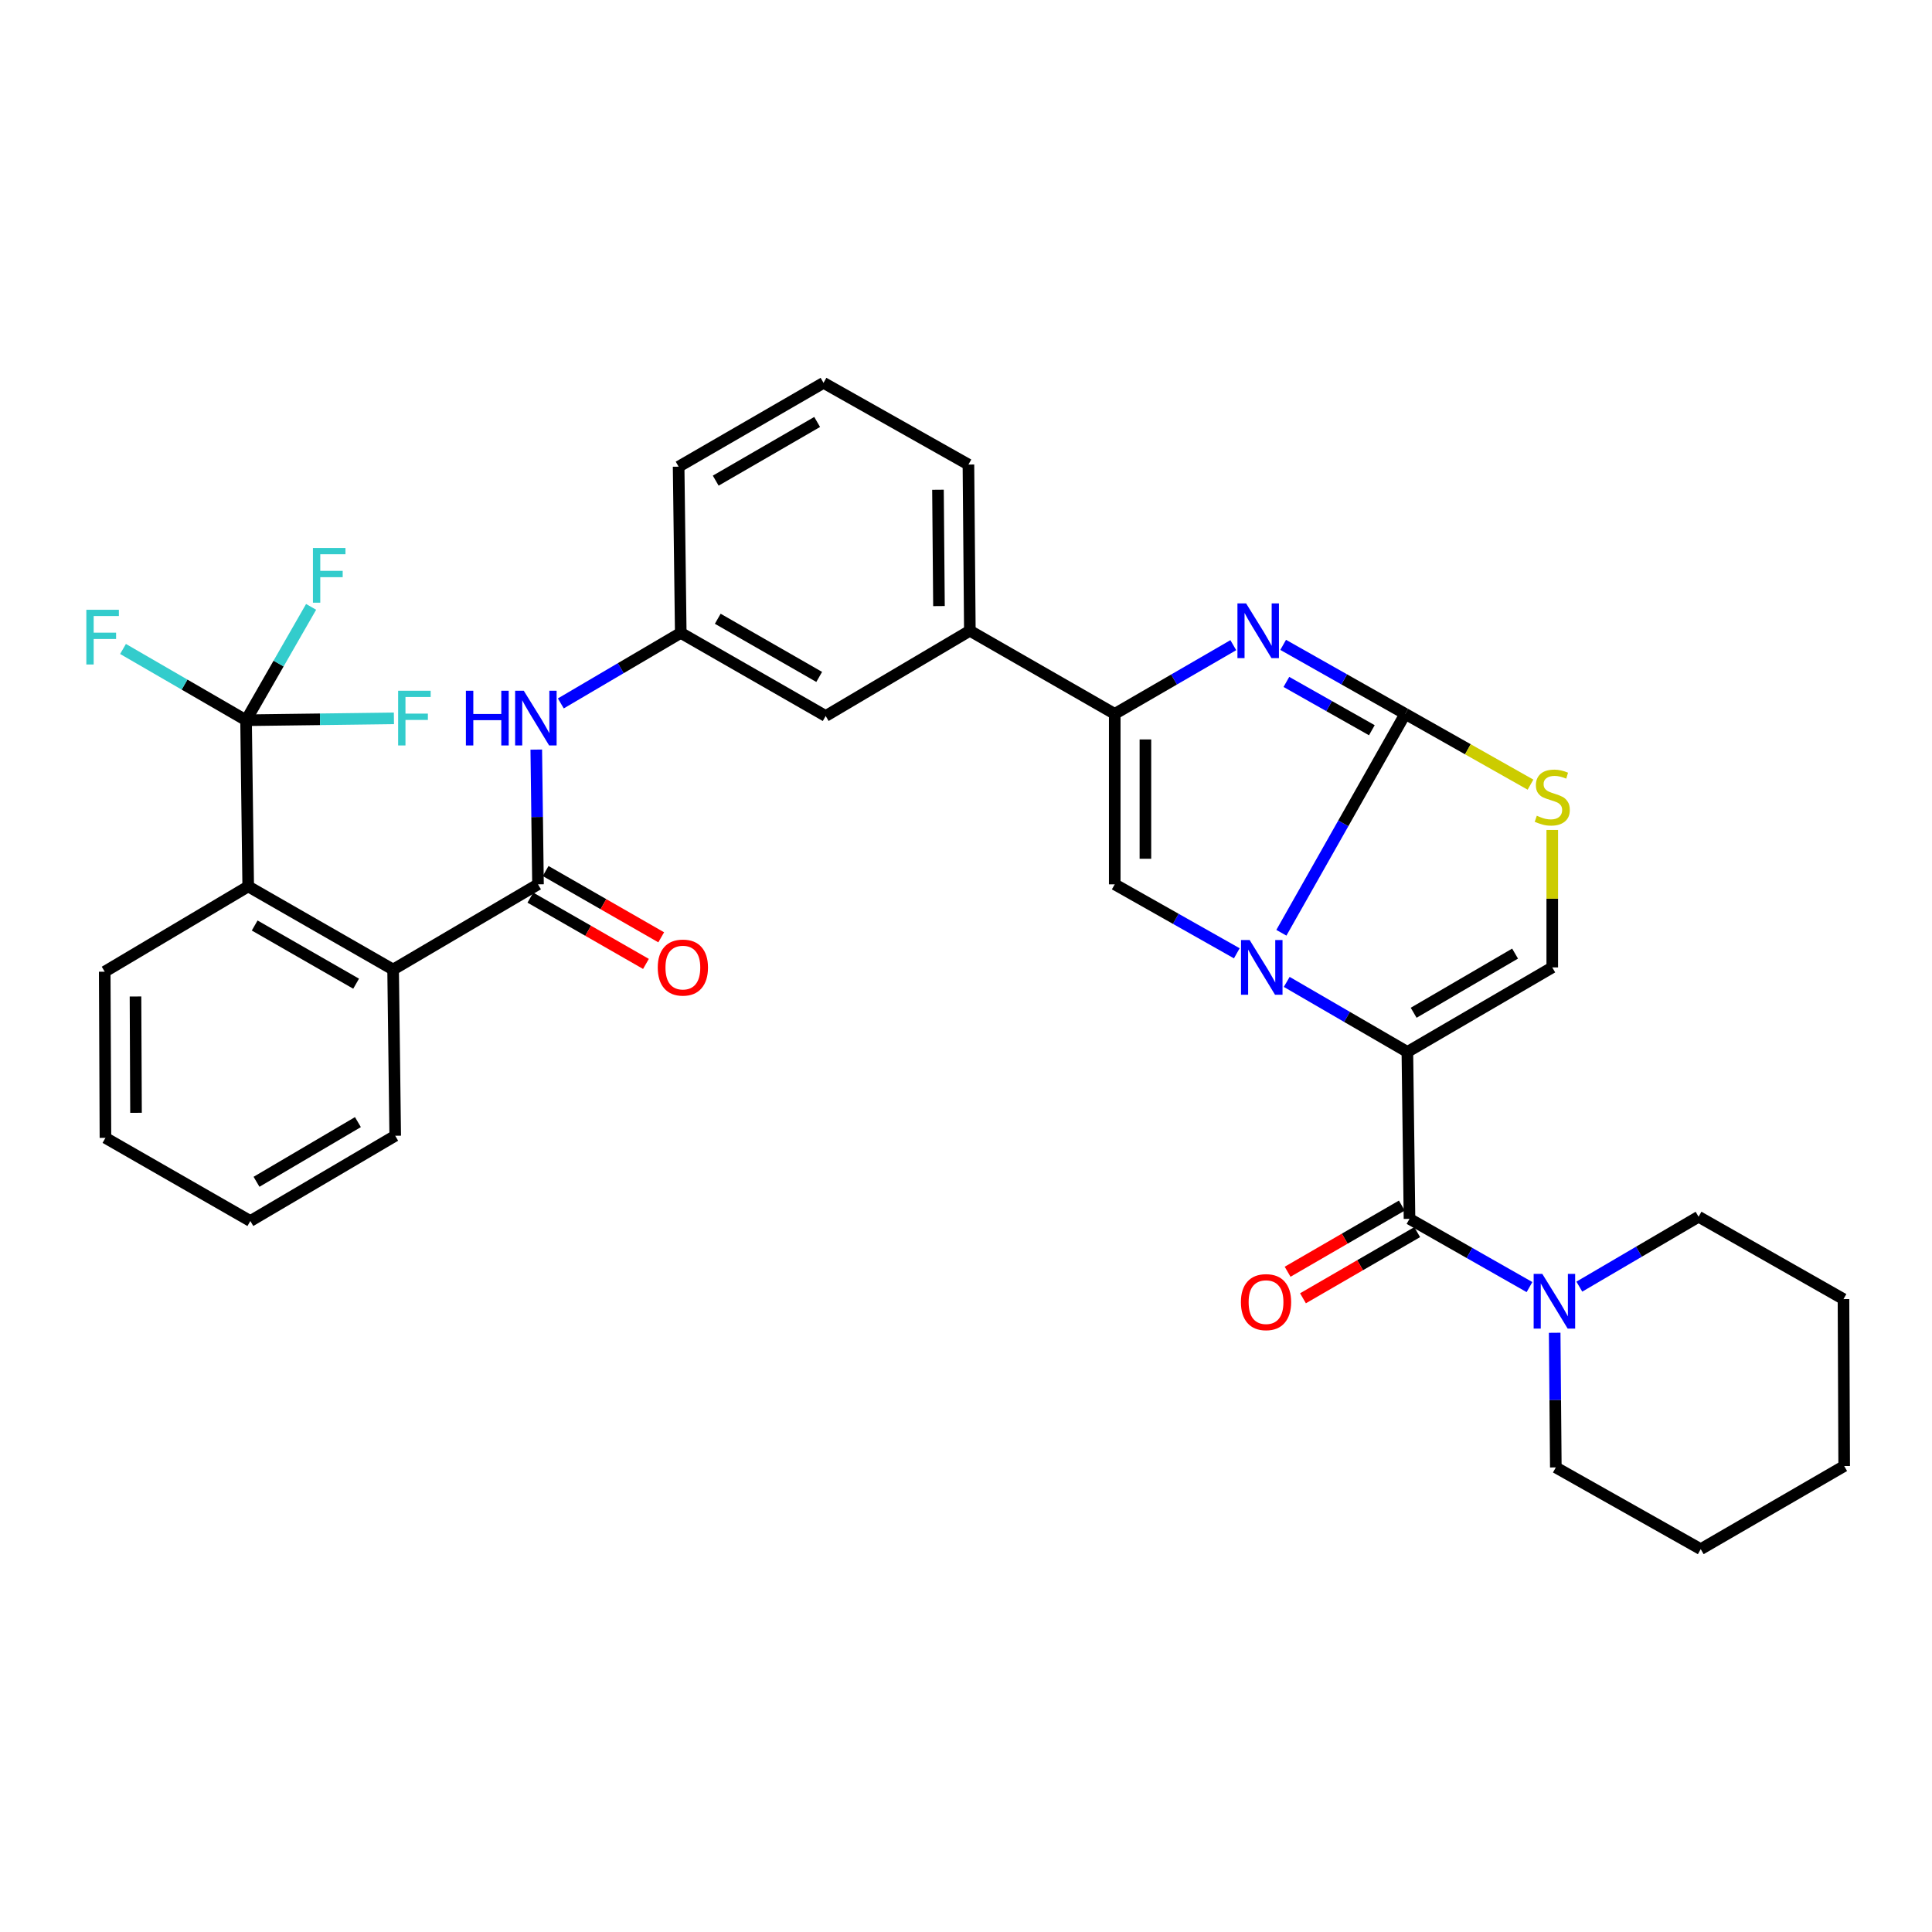 <?xml version='1.0' encoding='iso-8859-1'?>
<svg version='1.1' baseProfile='full'
              xmlns='http://www.w3.org/2000/svg'
                      xmlns:rdkit='http://www.rdkit.org/xml'
                      xmlns:xlink='http://www.w3.org/1999/xlink'
                  xml:space='preserve'
width='1000px' height='1000px' viewBox='0 0 1000 1000'>
<!-- END OF HEADER -->
<rect style='opacity:1.0;fill:#FFFFFF;stroke:none' width='1000' height='1000' x='0' y='0'> </rect>
<path class='bond-0' d='M 666.009,508.231 L 697.232,526.354' style='fill:none;fill-rule:evenodd;stroke:#0000FF;stroke-width:6px;stroke-linecap:butt;stroke-linejoin:miter;stroke-opacity:1' />
<path class='bond-0' d='M 697.232,526.354 L 728.454,544.477' style='fill:none;fill-rule:evenodd;stroke:#000000;stroke-width:6px;stroke-linecap:butt;stroke-linejoin:miter;stroke-opacity:1' />
<path class='bond-1' d='M 663.238,482.802 L 695.299,426.154' style='fill:none;fill-rule:evenodd;stroke:#0000FF;stroke-width:6px;stroke-linecap:butt;stroke-linejoin:miter;stroke-opacity:1' />
<path class='bond-1' d='M 695.299,426.154 L 727.361,369.505' style='fill:none;fill-rule:evenodd;stroke:#000000;stroke-width:6px;stroke-linecap:butt;stroke-linejoin:miter;stroke-opacity:1' />
<path class='bond-4' d='M 640.165,493.428 L 608.575,475.578' style='fill:none;fill-rule:evenodd;stroke:#0000FF;stroke-width:6px;stroke-linecap:butt;stroke-linejoin:miter;stroke-opacity:1' />
<path class='bond-4' d='M 608.575,475.578 L 576.986,457.728' style='fill:none;fill-rule:evenodd;stroke:#000000;stroke-width:6px;stroke-linecap:butt;stroke-linejoin:miter;stroke-opacity:1' />
<path class='bond-3' d='M 728.454,544.477 L 729.557,630.875' style='fill:none;fill-rule:evenodd;stroke:#000000;stroke-width:6px;stroke-linecap:butt;stroke-linejoin:miter;stroke-opacity:1' />
<path class='bond-6' d='M 728.454,544.477 L 803.448,500.732' style='fill:none;fill-rule:evenodd;stroke:#000000;stroke-width:6px;stroke-linecap:butt;stroke-linejoin:miter;stroke-opacity:1' />
<path class='bond-6' d='M 731.704,524.203 L 784.2,493.581' style='fill:none;fill-rule:evenodd;stroke:#000000;stroke-width:6px;stroke-linecap:butt;stroke-linejoin:miter;stroke-opacity:1' />
<path class='bond-2' d='M 727.361,369.505 L 695.762,351.643' style='fill:none;fill-rule:evenodd;stroke:#000000;stroke-width:6px;stroke-linecap:butt;stroke-linejoin:miter;stroke-opacity:1' />
<path class='bond-2' d='M 695.762,351.643 L 664.164,333.781' style='fill:none;fill-rule:evenodd;stroke:#0000FF;stroke-width:6px;stroke-linecap:butt;stroke-linejoin:miter;stroke-opacity:1' />
<path class='bond-2' d='M 710.069,377.966 L 687.95,365.463' style='fill:none;fill-rule:evenodd;stroke:#000000;stroke-width:6px;stroke-linecap:butt;stroke-linejoin:miter;stroke-opacity:1' />
<path class='bond-2' d='M 687.95,365.463 L 665.832,352.959' style='fill:none;fill-rule:evenodd;stroke:#0000FF;stroke-width:6px;stroke-linecap:butt;stroke-linejoin:miter;stroke-opacity:1' />
<path class='bond-7' d='M 727.361,369.505 L 759.772,387.82' style='fill:none;fill-rule:evenodd;stroke:#000000;stroke-width:6px;stroke-linecap:butt;stroke-linejoin:miter;stroke-opacity:1' />
<path class='bond-7' d='M 759.772,387.82 L 792.183,406.135' style='fill:none;fill-rule:evenodd;stroke:#CCCC00;stroke-width:6px;stroke-linecap:butt;stroke-linejoin:miter;stroke-opacity:1' />
<path class='bond-34' d='M 638.353,333.941 L 607.669,351.723' style='fill:none;fill-rule:evenodd;stroke:#0000FF;stroke-width:6px;stroke-linecap:butt;stroke-linejoin:miter;stroke-opacity:1' />
<path class='bond-34' d='M 607.669,351.723 L 576.986,369.505' style='fill:none;fill-rule:evenodd;stroke:#000000;stroke-width:6px;stroke-linecap:butt;stroke-linejoin:miter;stroke-opacity:1' />
<path class='bond-12' d='M 729.557,630.875 L 760.609,648.533' style='fill:none;fill-rule:evenodd;stroke:#000000;stroke-width:6px;stroke-linecap:butt;stroke-linejoin:miter;stroke-opacity:1' />
<path class='bond-12' d='M 760.609,648.533 L 791.662,666.192' style='fill:none;fill-rule:evenodd;stroke:#0000FF;stroke-width:6px;stroke-linecap:butt;stroke-linejoin:miter;stroke-opacity:1' />
<path class='bond-15' d='M 725.578,624.006 L 696.02,641.13' style='fill:none;fill-rule:evenodd;stroke:#000000;stroke-width:6px;stroke-linecap:butt;stroke-linejoin:miter;stroke-opacity:1' />
<path class='bond-15' d='M 696.02,641.13 L 666.462,658.254' style='fill:none;fill-rule:evenodd;stroke:#FF0000;stroke-width:6px;stroke-linecap:butt;stroke-linejoin:miter;stroke-opacity:1' />
<path class='bond-15' d='M 733.536,637.743 L 703.978,654.867' style='fill:none;fill-rule:evenodd;stroke:#000000;stroke-width:6px;stroke-linecap:butt;stroke-linejoin:miter;stroke-opacity:1' />
<path class='bond-15' d='M 703.978,654.867 L 674.42,671.991' style='fill:none;fill-rule:evenodd;stroke:#FF0000;stroke-width:6px;stroke-linecap:butt;stroke-linejoin:miter;stroke-opacity:1' />
<path class='bond-5' d='M 576.986,457.728 L 576.986,369.505' style='fill:none;fill-rule:evenodd;stroke:#000000;stroke-width:6px;stroke-linecap:butt;stroke-linejoin:miter;stroke-opacity:1' />
<path class='bond-5' d='M 592.861,444.494 L 592.861,382.738' style='fill:none;fill-rule:evenodd;stroke:#000000;stroke-width:6px;stroke-linecap:butt;stroke-linejoin:miter;stroke-opacity:1' />
<path class='bond-14' d='M 576.986,369.505 L 501.993,326.474' style='fill:none;fill-rule:evenodd;stroke:#000000;stroke-width:6px;stroke-linecap:butt;stroke-linejoin:miter;stroke-opacity:1' />
<path class='bond-35' d='M 803.448,500.732 L 803.448,465.159' style='fill:none;fill-rule:evenodd;stroke:#000000;stroke-width:6px;stroke-linecap:butt;stroke-linejoin:miter;stroke-opacity:1' />
<path class='bond-35' d='M 803.448,465.159 L 803.448,429.586' style='fill:none;fill-rule:evenodd;stroke:#CCCC00;stroke-width:6px;stroke-linecap:butt;stroke-linejoin:miter;stroke-opacity:1' />
<path class='bond-8' d='M 278.468,457.728 L 278.021,422.861' style='fill:none;fill-rule:evenodd;stroke:#000000;stroke-width:6px;stroke-linecap:butt;stroke-linejoin:miter;stroke-opacity:1' />
<path class='bond-8' d='M 278.021,422.861 L 277.574,387.994' style='fill:none;fill-rule:evenodd;stroke:#0000FF;stroke-width:6px;stroke-linecap:butt;stroke-linejoin:miter;stroke-opacity:1' />
<path class='bond-11' d='M 278.468,457.728 L 203.474,501.843' style='fill:none;fill-rule:evenodd;stroke:#000000;stroke-width:6px;stroke-linecap:butt;stroke-linejoin:miter;stroke-opacity:1' />
<path class='bond-16' d='M 274.519,464.613 L 304.431,481.768' style='fill:none;fill-rule:evenodd;stroke:#000000;stroke-width:6px;stroke-linecap:butt;stroke-linejoin:miter;stroke-opacity:1' />
<path class='bond-16' d='M 304.431,481.768 L 334.342,498.923' style='fill:none;fill-rule:evenodd;stroke:#FF0000;stroke-width:6px;stroke-linecap:butt;stroke-linejoin:miter;stroke-opacity:1' />
<path class='bond-16' d='M 282.417,450.842 L 312.329,467.997' style='fill:none;fill-rule:evenodd;stroke:#000000;stroke-width:6px;stroke-linecap:butt;stroke-linejoin:miter;stroke-opacity:1' />
<path class='bond-16' d='M 312.329,467.997 L 342.24,485.151' style='fill:none;fill-rule:evenodd;stroke:#FF0000;stroke-width:6px;stroke-linecap:butt;stroke-linejoin:miter;stroke-opacity:1' />
<path class='bond-9' d='M 127.361,372.794 L 128.472,458.812' style='fill:none;fill-rule:evenodd;stroke:#000000;stroke-width:6px;stroke-linecap:butt;stroke-linejoin:miter;stroke-opacity:1' />
<path class='bond-19' d='M 127.361,372.794 L 144.194,343.454' style='fill:none;fill-rule:evenodd;stroke:#000000;stroke-width:6px;stroke-linecap:butt;stroke-linejoin:miter;stroke-opacity:1' />
<path class='bond-19' d='M 144.194,343.454 L 161.028,314.114' style='fill:none;fill-rule:evenodd;stroke:#33CCCC;stroke-width:6px;stroke-linecap:butt;stroke-linejoin:miter;stroke-opacity:1' />
<path class='bond-20' d='M 127.361,372.794 L 165.626,372.306' style='fill:none;fill-rule:evenodd;stroke:#000000;stroke-width:6px;stroke-linecap:butt;stroke-linejoin:miter;stroke-opacity:1' />
<path class='bond-20' d='M 165.626,372.306 L 203.892,371.818' style='fill:none;fill-rule:evenodd;stroke:#33CCCC;stroke-width:6px;stroke-linecap:butt;stroke-linejoin:miter;stroke-opacity:1' />
<path class='bond-21' d='M 127.361,372.794 L 95.517,354.348' style='fill:none;fill-rule:evenodd;stroke:#000000;stroke-width:6px;stroke-linecap:butt;stroke-linejoin:miter;stroke-opacity:1' />
<path class='bond-21' d='M 95.517,354.348 L 63.674,335.901' style='fill:none;fill-rule:evenodd;stroke:#33CCCC;stroke-width:6px;stroke-linecap:butt;stroke-linejoin:miter;stroke-opacity:1' />
<path class='bond-10' d='M 128.472,458.812 L 203.474,501.843' style='fill:none;fill-rule:evenodd;stroke:#000000;stroke-width:6px;stroke-linecap:butt;stroke-linejoin:miter;stroke-opacity:1' />
<path class='bond-10' d='M 131.822,479.037 L 184.324,509.159' style='fill:none;fill-rule:evenodd;stroke:#000000;stroke-width:6px;stroke-linecap:butt;stroke-linejoin:miter;stroke-opacity:1' />
<path class='bond-24' d='M 128.472,458.812 L 54.202,502.946' style='fill:none;fill-rule:evenodd;stroke:#000000;stroke-width:6px;stroke-linecap:butt;stroke-linejoin:miter;stroke-opacity:1' />
<path class='bond-25' d='M 203.474,501.843 L 204.559,587.861' style='fill:none;fill-rule:evenodd;stroke:#000000;stroke-width:6px;stroke-linecap:butt;stroke-linejoin:miter;stroke-opacity:1' />
<path class='bond-22' d='M 804.698,689.837 L 804.994,724.69' style='fill:none;fill-rule:evenodd;stroke:#0000FF;stroke-width:6px;stroke-linecap:butt;stroke-linejoin:miter;stroke-opacity:1' />
<path class='bond-22' d='M 804.994,724.69 L 805.291,759.544' style='fill:none;fill-rule:evenodd;stroke:#000000;stroke-width:6px;stroke-linecap:butt;stroke-linejoin:miter;stroke-opacity:1' />
<path class='bond-23' d='M 817.461,665.963 L 848.322,647.872' style='fill:none;fill-rule:evenodd;stroke:#0000FF;stroke-width:6px;stroke-linecap:butt;stroke-linejoin:miter;stroke-opacity:1' />
<path class='bond-23' d='M 848.322,647.872 L 879.182,629.781' style='fill:none;fill-rule:evenodd;stroke:#000000;stroke-width:6px;stroke-linecap:butt;stroke-linejoin:miter;stroke-opacity:1' />
<path class='bond-13' d='M 290.28,364.089 L 321.319,345.837' style='fill:none;fill-rule:evenodd;stroke:#0000FF;stroke-width:6px;stroke-linecap:butt;stroke-linejoin:miter;stroke-opacity:1' />
<path class='bond-13' d='M 321.319,345.837 L 352.359,327.585' style='fill:none;fill-rule:evenodd;stroke:#000000;stroke-width:6px;stroke-linecap:butt;stroke-linejoin:miter;stroke-opacity:1' />
<path class='bond-18' d='M 501.993,326.474 L 427.37,370.598' style='fill:none;fill-rule:evenodd;stroke:#000000;stroke-width:6px;stroke-linecap:butt;stroke-linejoin:miter;stroke-opacity:1' />
<path class='bond-26' d='M 501.993,326.474 L 501.26,240.456' style='fill:none;fill-rule:evenodd;stroke:#000000;stroke-width:6px;stroke-linecap:butt;stroke-linejoin:miter;stroke-opacity:1' />
<path class='bond-26' d='M 486.008,313.706 L 485.496,253.494' style='fill:none;fill-rule:evenodd;stroke:#000000;stroke-width:6px;stroke-linecap:butt;stroke-linejoin:miter;stroke-opacity:1' />
<path class='bond-17' d='M 352.359,327.585 L 427.37,370.598' style='fill:none;fill-rule:evenodd;stroke:#000000;stroke-width:6px;stroke-linecap:butt;stroke-linejoin:miter;stroke-opacity:1' />
<path class='bond-17' d='M 371.507,320.265 L 424.015,350.375' style='fill:none;fill-rule:evenodd;stroke:#000000;stroke-width:6px;stroke-linecap:butt;stroke-linejoin:miter;stroke-opacity:1' />
<path class='bond-36' d='M 352.359,327.585 L 351.256,241.55' style='fill:none;fill-rule:evenodd;stroke:#000000;stroke-width:6px;stroke-linecap:butt;stroke-linejoin:miter;stroke-opacity:1' />
<path class='bond-30' d='M 805.291,759.544 L 880.293,801.843' style='fill:none;fill-rule:evenodd;stroke:#000000;stroke-width:6px;stroke-linecap:butt;stroke-linejoin:miter;stroke-opacity:1' />
<path class='bond-29' d='M 879.182,629.781 L 954.184,672.415' style='fill:none;fill-rule:evenodd;stroke:#000000;stroke-width:6px;stroke-linecap:butt;stroke-linejoin:miter;stroke-opacity:1' />
<path class='bond-38' d='M 54.202,502.946 L 54.581,588.964' style='fill:none;fill-rule:evenodd;stroke:#000000;stroke-width:6px;stroke-linecap:butt;stroke-linejoin:miter;stroke-opacity:1' />
<path class='bond-38' d='M 70.134,515.778 L 70.4,575.991' style='fill:none;fill-rule:evenodd;stroke:#000000;stroke-width:6px;stroke-linecap:butt;stroke-linejoin:miter;stroke-opacity:1' />
<path class='bond-31' d='M 204.559,587.861 L 129.575,631.995' style='fill:none;fill-rule:evenodd;stroke:#000000;stroke-width:6px;stroke-linecap:butt;stroke-linejoin:miter;stroke-opacity:1' />
<path class='bond-31' d='M 185.259,580.8 L 132.77,611.693' style='fill:none;fill-rule:evenodd;stroke:#000000;stroke-width:6px;stroke-linecap:butt;stroke-linejoin:miter;stroke-opacity:1' />
<path class='bond-27' d='M 501.26,240.456 L 426.258,198.157' style='fill:none;fill-rule:evenodd;stroke:#000000;stroke-width:6px;stroke-linecap:butt;stroke-linejoin:miter;stroke-opacity:1' />
<path class='bond-28' d='M 426.258,198.157 L 351.256,241.55' style='fill:none;fill-rule:evenodd;stroke:#000000;stroke-width:6px;stroke-linecap:butt;stroke-linejoin:miter;stroke-opacity:1' />
<path class='bond-28' d='M 422.958,218.407 L 370.457,248.782' style='fill:none;fill-rule:evenodd;stroke:#000000;stroke-width:6px;stroke-linecap:butt;stroke-linejoin:miter;stroke-opacity:1' />
<path class='bond-33' d='M 954.184,672.415 L 954.545,758.812' style='fill:none;fill-rule:evenodd;stroke:#000000;stroke-width:6px;stroke-linecap:butt;stroke-linejoin:miter;stroke-opacity:1' />
<path class='bond-37' d='M 880.293,801.843 L 954.545,758.812' style='fill:none;fill-rule:evenodd;stroke:#000000;stroke-width:6px;stroke-linecap:butt;stroke-linejoin:miter;stroke-opacity:1' />
<path class='bond-32' d='M 129.575,631.995 L 54.581,588.964' style='fill:none;fill-rule:evenodd;stroke:#000000;stroke-width:6px;stroke-linecap:butt;stroke-linejoin:miter;stroke-opacity:1' />
<path  class='atom-0' d='M 646.83 486.572
L 656.11 501.572
Q 657.03 503.052, 658.51 505.732
Q 659.99 508.412, 660.07 508.572
L 660.07 486.572
L 663.83 486.572
L 663.83 514.892
L 659.95 514.892
L 649.99 498.492
Q 648.83 496.572, 647.59 494.372
Q 646.39 492.172, 646.03 491.492
L 646.03 514.892
L 642.35 514.892
L 642.35 486.572
L 646.83 486.572
' fill='#0000FF'/>
<path  class='atom-3' d='M 644.978 312.314
L 654.258 327.314
Q 655.178 328.794, 656.658 331.474
Q 658.138 334.154, 658.218 334.314
L 658.218 312.314
L 661.978 312.314
L 661.978 340.634
L 658.098 340.634
L 648.138 324.234
Q 646.978 322.314, 645.738 320.114
Q 644.538 317.914, 644.178 317.234
L 644.178 340.634
L 640.498 340.634
L 640.498 312.314
L 644.978 312.314
' fill='#0000FF'/>
<path  class='atom-8' d='M 795.448 422.22
Q 795.768 422.34, 797.088 422.9
Q 798.408 423.46, 799.848 423.82
Q 801.328 424.14, 802.768 424.14
Q 805.448 424.14, 807.008 422.86
Q 808.568 421.54, 808.568 419.26
Q 808.568 417.7, 807.768 416.74
Q 807.008 415.78, 805.808 415.26
Q 804.608 414.74, 802.608 414.14
Q 800.088 413.38, 798.568 412.66
Q 797.088 411.94, 796.008 410.42
Q 794.968 408.9, 794.968 406.34
Q 794.968 402.78, 797.368 400.58
Q 799.808 398.38, 804.608 398.38
Q 807.888 398.38, 811.608 399.94
L 810.688 403.02
Q 807.288 401.62, 804.728 401.62
Q 801.968 401.62, 800.448 402.78
Q 798.928 403.9, 798.968 405.86
Q 798.968 407.38, 799.728 408.3
Q 800.528 409.22, 801.648 409.74
Q 802.808 410.26, 804.728 410.86
Q 807.288 411.66, 808.808 412.46
Q 810.328 413.26, 811.408 414.9
Q 812.528 416.5, 812.528 419.26
Q 812.528 423.18, 809.888 425.3
Q 807.288 427.38, 802.928 427.38
Q 800.408 427.38, 798.488 426.82
Q 796.608 426.3, 794.368 425.38
L 795.448 422.22
' fill='#CCCC00'/>
<path  class='atom-13' d='M 798.299 659.366
L 807.579 674.366
Q 808.499 675.846, 809.979 678.526
Q 811.459 681.206, 811.539 681.366
L 811.539 659.366
L 815.299 659.366
L 815.299 687.686
L 811.419 687.686
L 801.459 671.286
Q 800.299 669.366, 799.059 667.166
Q 797.859 664.966, 797.499 664.286
L 797.499 687.686
L 793.819 687.686
L 793.819 659.366
L 798.299 659.366
' fill='#0000FF'/>
<path  class='atom-14' d='M 241.145 357.523
L 244.985 357.523
L 244.985 369.563
L 259.465 369.563
L 259.465 357.523
L 263.305 357.523
L 263.305 385.843
L 259.465 385.843
L 259.465 372.763
L 244.985 372.763
L 244.985 385.843
L 241.145 385.843
L 241.145 357.523
' fill='#0000FF'/>
<path  class='atom-14' d='M 271.105 357.523
L 280.385 372.523
Q 281.305 374.003, 282.785 376.683
Q 284.265 379.363, 284.345 379.523
L 284.345 357.523
L 288.105 357.523
L 288.105 385.843
L 284.225 385.843
L 274.265 369.443
Q 273.105 367.523, 271.865 365.323
Q 270.665 363.123, 270.305 362.443
L 270.305 385.843
L 266.625 385.843
L 266.625 357.523
L 271.105 357.523
' fill='#0000FF'/>
<path  class='atom-16' d='M 642.295 673.977
Q 642.295 667.177, 645.655 663.377
Q 649.015 659.577, 655.295 659.577
Q 661.575 659.577, 664.935 663.377
Q 668.295 667.177, 668.295 673.977
Q 668.295 680.857, 664.895 684.777
Q 661.495 688.657, 655.295 688.657
Q 649.055 688.657, 645.655 684.777
Q 642.295 680.897, 642.295 673.977
M 655.295 685.457
Q 659.615 685.457, 661.935 682.577
Q 664.295 679.657, 664.295 673.977
Q 664.295 668.417, 661.935 665.617
Q 659.615 662.777, 655.295 662.777
Q 650.975 662.777, 648.615 665.577
Q 646.295 668.377, 646.295 673.977
Q 646.295 679.697, 648.615 682.577
Q 650.975 685.457, 655.295 685.457
' fill='#FF0000'/>
<path  class='atom-17' d='M 340.452 500.812
Q 340.452 494.012, 343.812 490.212
Q 347.172 486.412, 353.452 486.412
Q 359.732 486.412, 363.092 490.212
Q 366.452 494.012, 366.452 500.812
Q 366.452 507.692, 363.052 511.612
Q 359.652 515.492, 353.452 515.492
Q 347.212 515.492, 343.812 511.612
Q 340.452 507.732, 340.452 500.812
M 353.452 512.292
Q 357.772 512.292, 360.092 509.412
Q 362.452 506.492, 362.452 500.812
Q 362.452 495.252, 360.092 492.452
Q 357.772 489.612, 353.452 489.612
Q 349.132 489.612, 346.772 492.412
Q 344.452 495.212, 344.452 500.812
Q 344.452 506.532, 346.772 509.412
Q 349.132 512.292, 353.452 512.292
' fill='#FF0000'/>
<path  class='atom-20' d='M 161.972 283.632
L 178.812 283.632
L 178.812 286.872
L 165.772 286.872
L 165.772 295.472
L 177.372 295.472
L 177.372 298.752
L 165.772 298.752
L 165.772 311.952
L 161.972 311.952
L 161.972 283.632
' fill='#33CCCC'/>
<path  class='atom-21' d='M 206.07 357.523
L 222.91 357.523
L 222.91 360.763
L 209.87 360.763
L 209.87 369.363
L 221.47 369.363
L 221.47 372.643
L 209.87 372.643
L 209.87 385.843
L 206.07 385.843
L 206.07 357.523
' fill='#33CCCC'/>
<path  class='atom-22' d='M 44.689 315.621
L 61.529 315.621
L 61.529 318.861
L 48.489 318.861
L 48.489 327.461
L 60.089 327.461
L 60.089 330.741
L 48.489 330.741
L 48.489 343.941
L 44.689 343.941
L 44.689 315.621
' fill='#33CCCC'/>
</svg>

